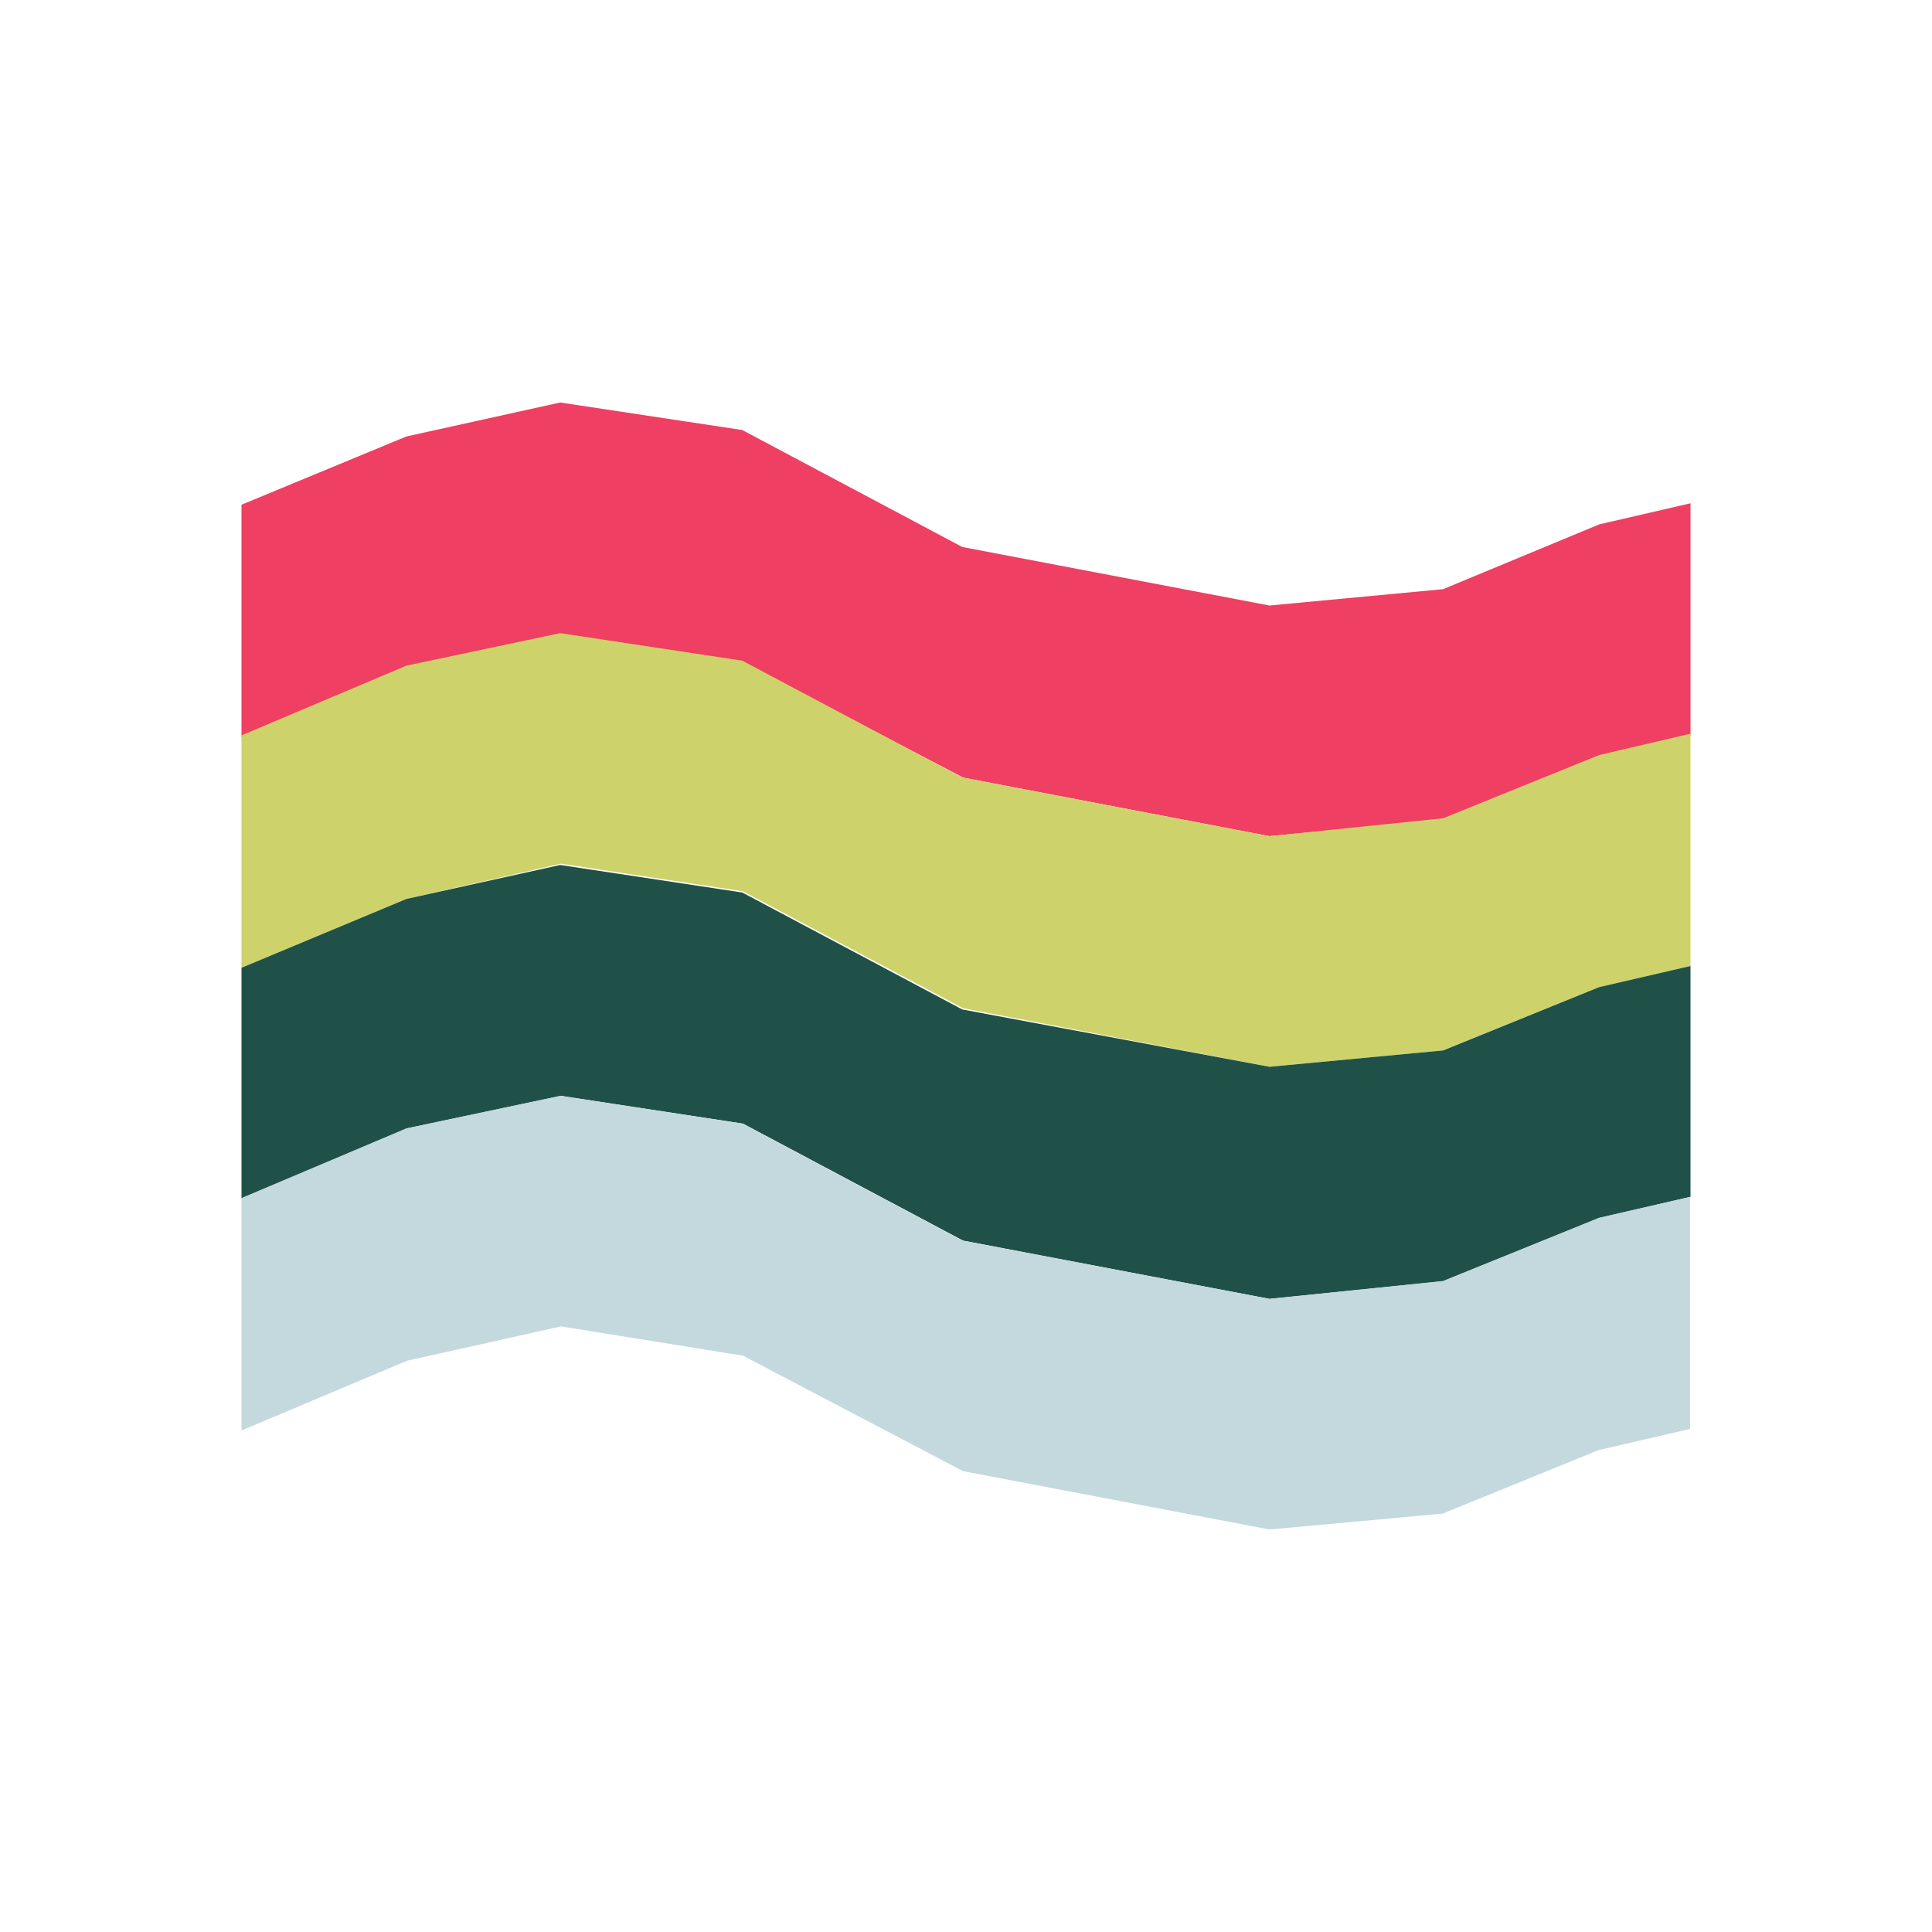 <svg xmlns="http://www.w3.org/2000/svg" fill="none" viewBox="0 0 24 24" height="24" width="24">
<path fill="#EF3F62" d="M3 6.27L5.048 5.422L6.959 5L9.221 5.342L11.954 6.795L15.77 7.522L17.926 7.319L19.866 6.514L21 6.252V9.135L19.866 9.397L17.926 10.184L15.77 10.387L11.963 9.659L9.23 8.229L6.969 7.886L5.058 8.287L3 9.157V6.27Z"></path>
<path fill="#CDD36A" d="M3 9.135L5.048 8.269L6.959 7.865L9.221 8.207L11.954 9.659L15.77 10.387L17.926 10.165L19.866 9.379L21 9.114V12L19.866 12.262L17.92 13.049L15.77 13.252L11.963 12.524L9.23 11.072L6.969 10.729L5.048 11.167L3 12.022V9.135Z"></path>
<path fill="#205149" d="M3 12.022L5.048 11.167L6.959 10.745L9.221 11.087L11.954 12.54L15.77 13.252L17.926 13.049L19.866 12.262L21 12V14.868L19.866 15.13L17.926 15.916L15.77 16.135L11.963 15.411L9.23 13.958L6.969 13.613L5.058 14.017L3 14.886V12.022Z"></path>
<path fill="#C4D9DE" d="M3 14.883L5.048 14.017L6.959 13.613L9.221 13.958L11.954 15.411L15.77 16.135L17.926 15.913L19.866 15.127L20.994 14.868V17.751L19.86 18.013L17.92 18.803L15.77 19L11.963 18.275L9.23 16.841L6.969 16.477L5.058 16.903L3 17.77V14.883Z"></path>
</svg>

